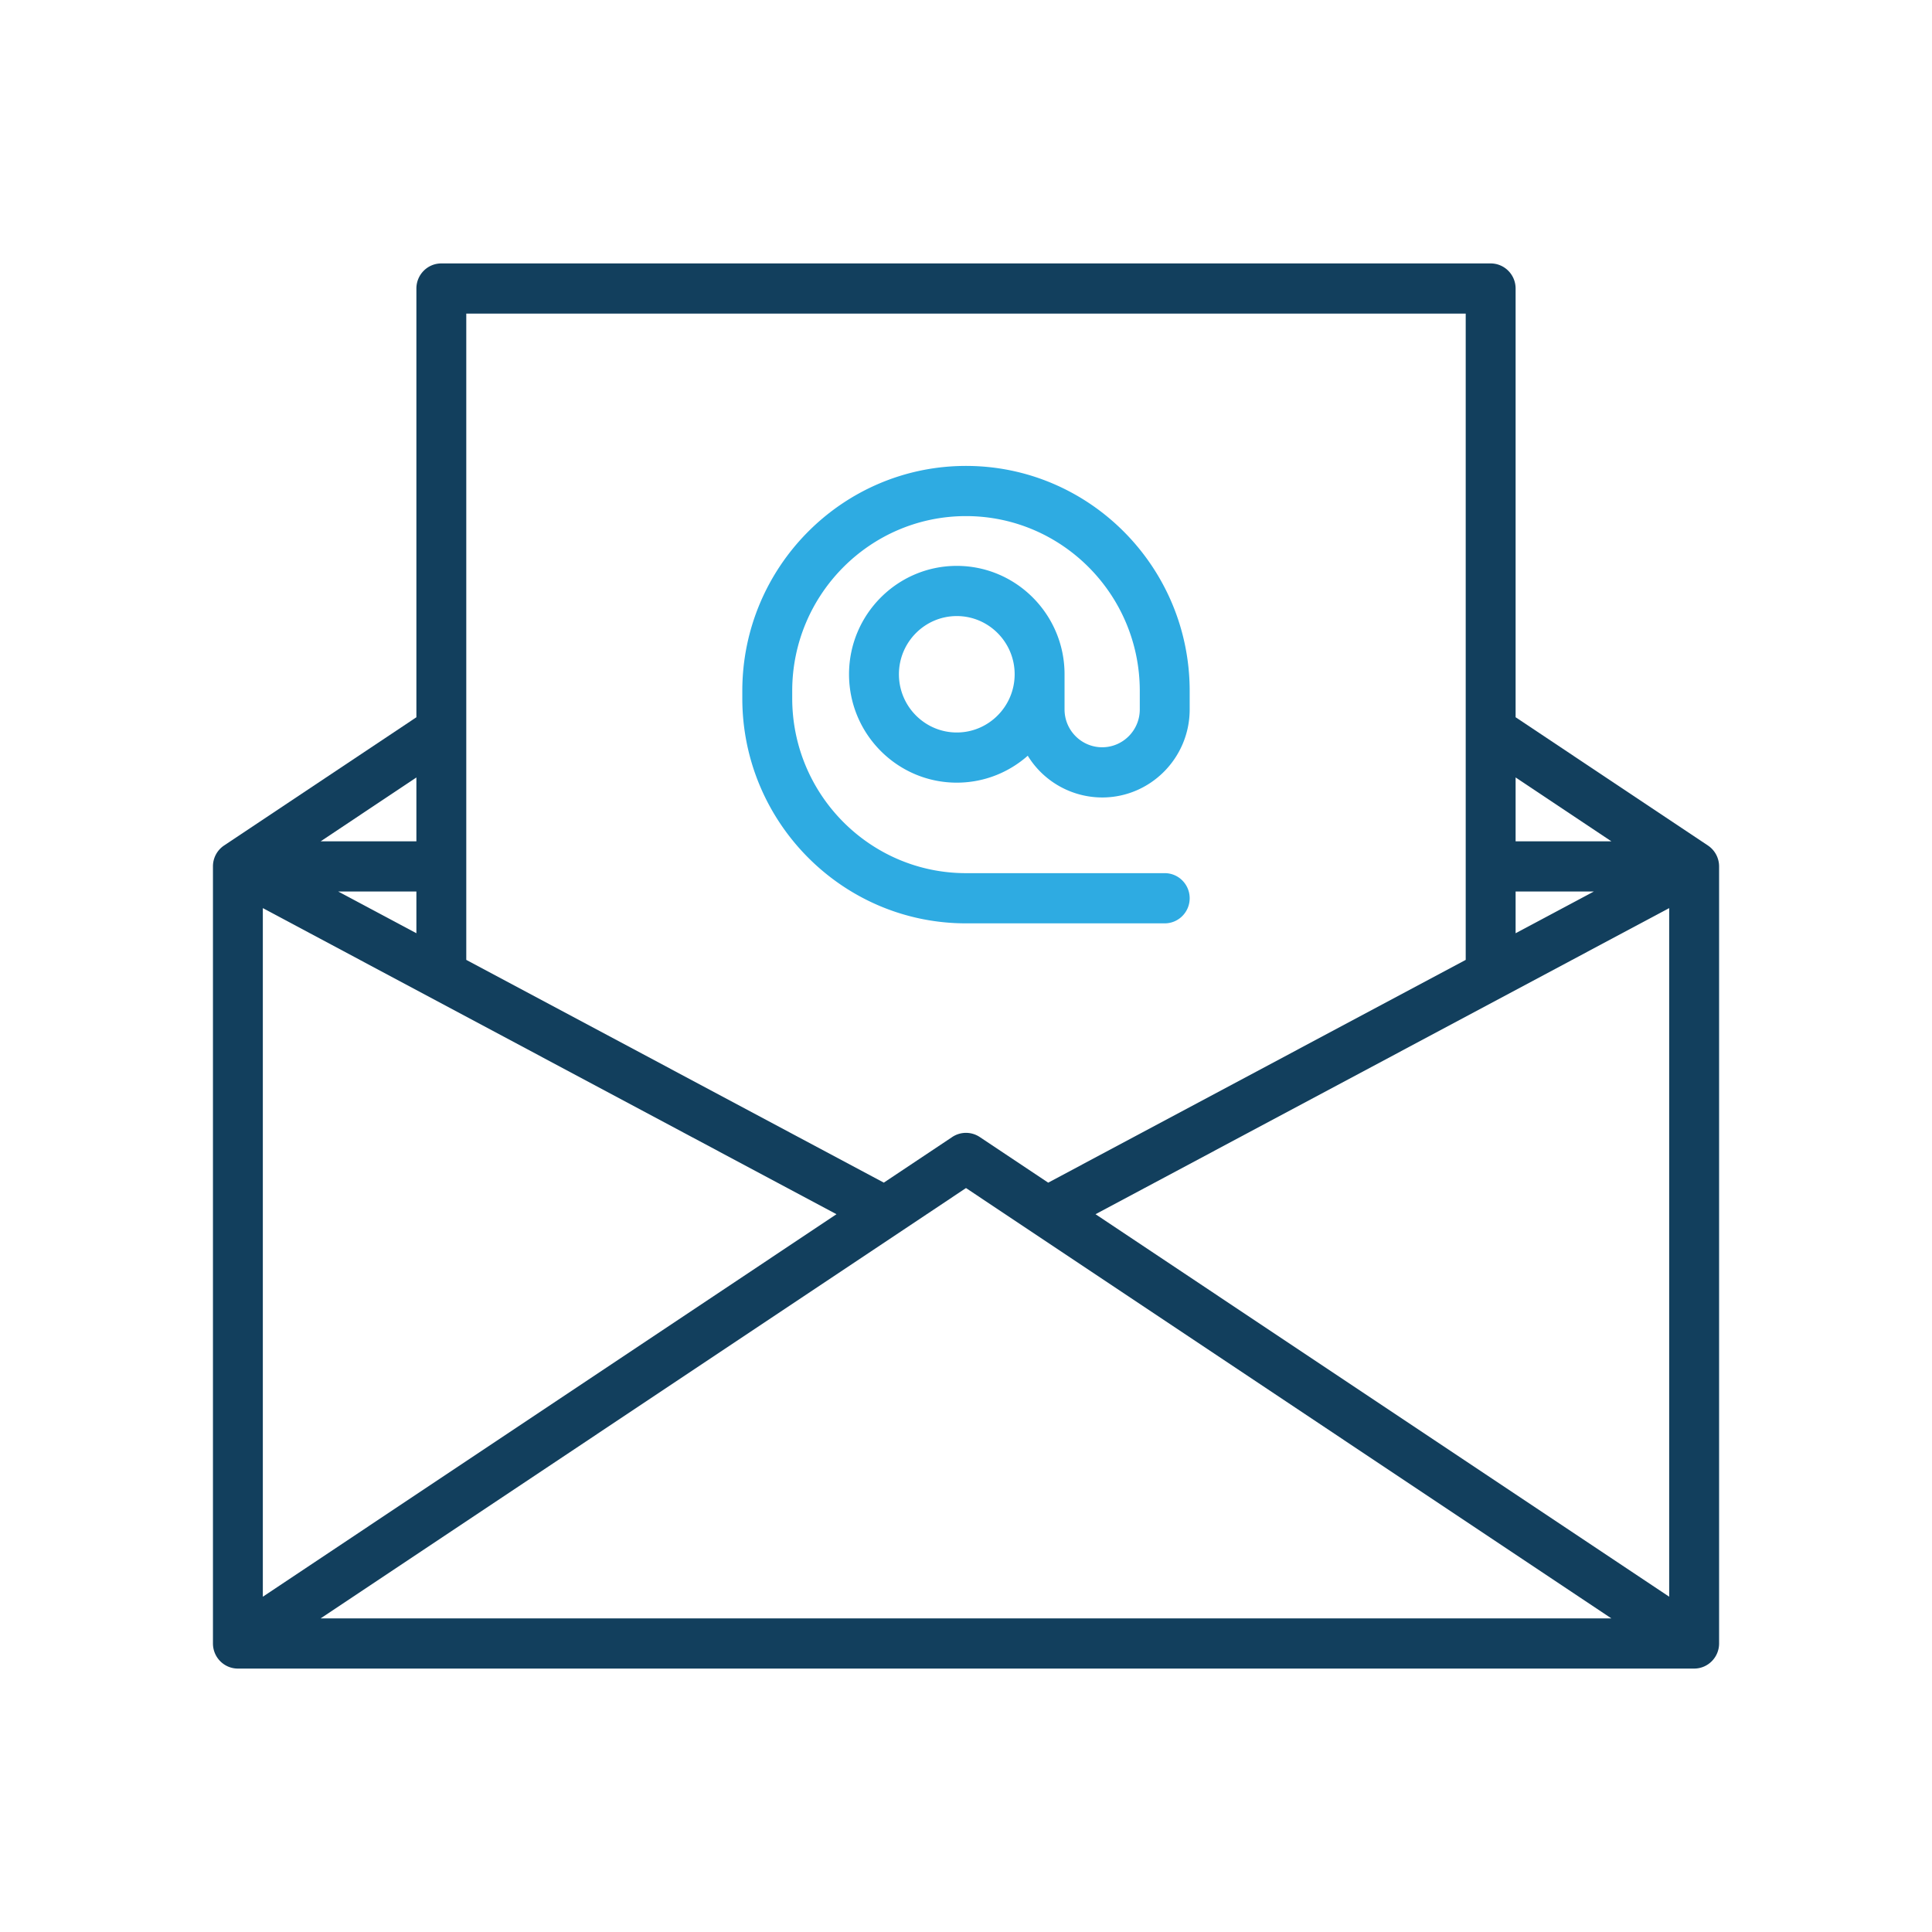<svg xmlns="http://www.w3.org/2000/svg" width="120" height="120" viewBox="0 0 120 120"><path fill="#123F5D" d="M106.081 52.515l-11.944-7.966V17.921c0-.86-.693-1.559-1.55-1.559H27.412c-.856 0-1.549.698-1.549 1.559V44.55L13.92 52.514a1.559 1.559 0 0 0-.693 1.299v48.266c0 .86.693 1.559 1.549 1.559h90.45c.855 0 1.55-.698 1.55-1.559V53.813a1.563 1.563 0 0 0-.695-1.298zm-80.218 5.45l-4.86-2.593h4.86v2.593zm-9.538-1.561l35.63 19.013-35.63 23.758V56.404zM60 73.792l40.085 26.729h-80.17L60 73.792zm8.045 1.625l35.631-19.013v42.771L68.045 75.417zm26.092-20.045h4.862l-4.862 2.594v-2.594zm5.948-3.116h-5.948v-3.968l5.948 3.968zM91.038 19.48v40.14L65.105 73.457l-4.25-2.834a1.542 1.542 0 0 0-1.712 0l-4.249 2.833-25.933-13.837V19.48h62.077zM25.863 52.256h-5.947l5.947-3.966v3.966z"/><path fill="#2EABE2" d="M60 57.351h12.344c.854 0 1.549-.698 1.549-1.559s-.694-1.559-1.549-1.559H60c-5.952 0-10.794-4.871-10.794-10.859v-.46c0-5.987 4.842-10.858 10.794-10.858 5.952 0 10.794 4.871 10.794 10.858v1.15c0 1.296-1.047 2.35-2.336 2.35s-2.337-1.054-2.337-2.35V41.88c0-3.712-3.004-6.732-6.693-6.732-3.691 0-6.693 3.02-6.693 6.732s3.002 6.732 6.693 6.732c1.688 0 3.23-.632 4.408-1.672a5.432 5.432 0 0 0 4.622 2.592c2.997 0 5.435-2.453 5.435-5.467v-1.15c0-7.706-6.233-13.976-13.893-13.976-7.661 0-13.894 6.27-13.894 13.976v.46c0 7.706 6.232 13.976 13.894 13.976zm-.572-11.855c-1.982 0-3.594-1.622-3.594-3.615 0-1.994 1.612-3.616 3.594-3.616 1.981 0 3.594 1.622 3.594 3.616-.001 1.993-1.613 3.615-3.594 3.615z"/></svg>